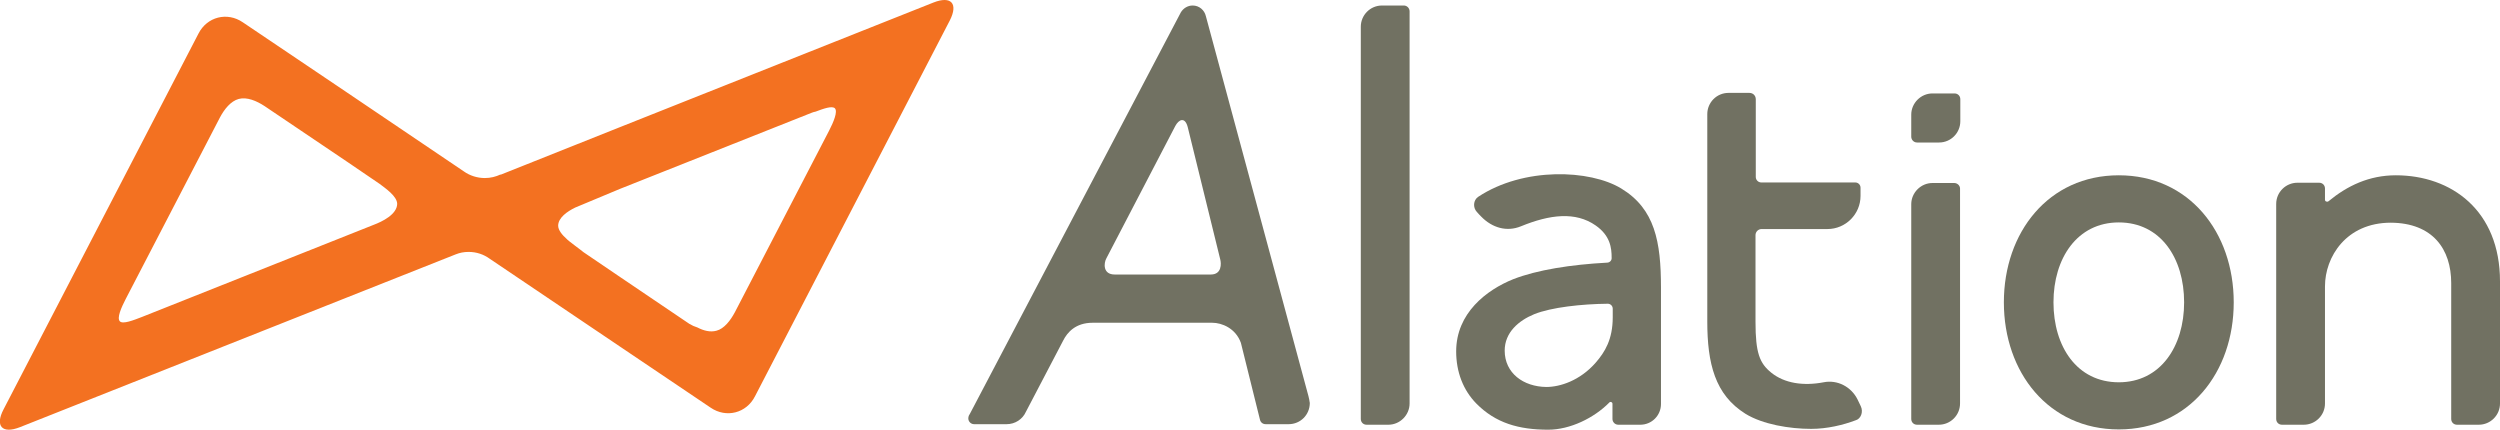 <?xml version="1.0" encoding="UTF-8"?> <svg xmlns="http://www.w3.org/2000/svg" width="128" height="22" viewBox="0 0 128 22" fill="none"><g clip-path="url(#clip0_502_1114)"><path d="M100.368 5.08C100.368 4.911 100.241 4.784 100.071 4.784H98.942C98.35 4.784 97.856 5.278 97.856 5.87V6.04V6.999C97.856 7.155 97.983 7.296 98.152 7.296H99.281C99.888 7.296 100.368 6.802 100.368 6.209V6.04V5.08Z" fill="#717162"></path><path d="M71.875 0.282H70.76C70.153 0.282 69.673 0.776 69.673 1.369V21.45C69.673 21.619 69.8 21.746 69.97 21.746H71.085C71.677 21.746 72.171 21.252 72.171 20.659V0.579C72.171 0.423 72.044 0.282 71.875 0.282Z" fill="#717162"></path><path d="M100.057 9.37H98.942C98.35 9.37 97.856 9.864 97.856 10.457V21.45C97.856 21.619 97.983 21.746 98.152 21.746H99.267C99.86 21.746 100.354 21.266 100.354 20.659V9.652C100.354 9.497 100.213 9.37 100.057 9.37Z" fill="#717162"></path><path d="M67.034 20.462C67.02 20.391 67.006 20.335 66.992 20.278L61.742 0.833C61.672 0.522 61.403 0.282 61.065 0.282C60.811 0.282 60.585 0.423 60.458 0.635L49.662 21.181L49.605 21.28C49.591 21.323 49.577 21.365 49.577 21.421C49.577 21.591 49.718 21.718 49.873 21.718H51.539C51.976 21.718 52.357 21.464 52.527 21.083L54.432 17.442C54.644 17.019 55.067 16.525 55.942 16.525H62.067C62.561 16.525 63.266 16.807 63.534 17.555L64.508 21.478C64.536 21.619 64.649 21.718 64.805 21.718H65.976C66.583 21.718 67.062 21.238 67.062 20.631C67.048 20.589 67.048 20.532 67.034 20.462ZM62.476 13.279C62.532 13.491 62.561 14.055 61.996 14.055H57.071C56.464 14.055 56.506 13.477 56.648 13.223L60.176 6.449C60.359 6.11 60.669 5.969 60.811 6.505L62.476 13.279Z" fill="#717162"></path><path d="M47.799 0.127L31.753 6.505L25.628 8.947V8.933C25.388 9.046 25.12 9.116 24.824 9.116C24.429 9.116 24.048 8.989 23.751 8.777L17.754 4.727L12.433 1.143C11.629 0.593 10.599 0.861 10.161 1.722L0.184 20.956C-0.268 21.817 0.113 22.226 1.016 21.873L17.739 15.241L23.328 13.025C23.54 12.94 23.751 12.898 23.991 12.898C24.401 12.898 24.767 13.025 25.078 13.251L31.753 17.752L36.382 20.871C37.186 21.421 38.217 21.153 38.654 20.293L48.632 1.044C49.069 0.183 48.702 -0.226 47.799 0.127ZM19.122 11.515L17.739 12.065L7.268 16.228C6.831 16.398 6.294 16.609 6.139 16.454C5.97 16.285 6.21 15.749 6.435 15.311L11.262 6.012C11.488 5.588 11.812 5.179 12.222 5.066C12.645 4.953 13.139 5.165 13.548 5.433L17.754 8.269L19.433 9.412C19.729 9.638 20.336 10.047 20.336 10.443C20.322 10.979 19.574 11.346 19.122 11.515ZM31.753 9.666L41.561 5.772C41.632 5.743 41.688 5.729 41.759 5.715C42.168 5.56 42.606 5.405 42.747 5.546C42.902 5.715 42.676 6.251 42.45 6.689L37.624 15.989C37.398 16.412 37.074 16.835 36.678 16.934C36.368 17.019 36.029 16.934 35.705 16.765C35.563 16.722 35.437 16.666 35.295 16.581L31.767 14.196L29.876 12.912C29.82 12.856 29.058 12.305 29.015 12.235C28.79 12.037 28.578 11.783 28.578 11.557C28.578 11.148 29.044 10.824 29.453 10.626L31.753 9.666Z" fill="#F37121"></path><path d="M108.483 8.975C104.884 8.975 102.598 11.896 102.598 15.48C102.598 19.065 104.884 21.986 108.483 21.986C112.081 21.986 114.367 19.065 114.367 15.48C114.367 11.896 112.081 8.975 108.483 8.975ZM108.483 19.573C106.337 19.573 105.138 17.738 105.138 15.48C105.138 13.223 106.352 11.388 108.483 11.388C110.628 11.388 111.827 13.223 111.827 15.48C111.827 17.738 110.614 19.573 108.483 19.573Z" fill="#717162"></path><path d="M95.273 20.8L95.104 20.448C94.779 19.799 94.074 19.432 93.368 19.573C92.338 19.77 91.364 19.629 90.687 19.079C90.094 18.599 89.882 18.077 89.882 16.482C89.882 15.819 89.882 13.985 89.882 12.037C89.882 11.868 90.023 11.727 90.193 11.727H93.566C94.497 11.727 95.259 10.965 95.259 10.033V9.61C95.259 9.455 95.132 9.342 94.991 9.342H90.179C90.023 9.342 89.896 9.215 89.896 9.06C89.896 7.282 89.896 5.729 89.896 5.08C89.896 4.897 89.755 4.756 89.572 4.756H88.499C87.892 4.756 87.413 5.25 87.413 5.842C87.413 8.467 87.413 15.029 87.413 16.454C87.413 18.613 87.808 20.208 89.36 21.181C90.249 21.732 91.632 21.958 92.733 21.958C93.552 21.958 94.37 21.76 95.005 21.52C95.273 21.45 95.414 21.097 95.273 20.8Z" fill="#717162"></path><path d="M85.042 14.718V20.688C85.042 21.266 84.576 21.746 83.983 21.746H82.854C82.685 21.746 82.558 21.605 82.558 21.45V20.674C82.558 20.589 82.459 20.547 82.403 20.603C81.612 21.407 80.385 22 79.27 22C77.76 22 76.574 21.661 75.586 20.659C74.909 19.968 74.556 19.037 74.556 17.992C74.556 16.031 76.109 14.845 77.477 14.295C78.705 13.815 80.441 13.547 82.276 13.448C82.417 13.448 82.53 13.335 82.516 13.194C82.516 12.686 82.445 12.065 81.697 11.543C80.667 10.824 79.354 10.979 77.873 11.586C77.153 11.882 76.405 11.67 75.84 11.092C75.784 11.035 75.699 10.951 75.615 10.852C75.403 10.626 75.431 10.245 75.685 10.076C78.014 8.538 81.415 8.679 83.01 9.652C84.731 10.697 85.042 12.376 85.042 14.718ZM82.572 16.242V15.805C82.572 15.664 82.459 15.551 82.318 15.551C80.977 15.565 79.425 15.734 78.55 16.087C77.76 16.412 77.04 17.019 77.04 17.95C77.04 19.107 78 19.799 79.171 19.813C79.877 19.813 80.893 19.488 81.697 18.571C82.177 18.02 82.572 17.371 82.572 16.242Z" fill="#717162"></path><path d="M122.666 8.975C121.297 8.975 120.182 9.511 119.222 10.302C119.152 10.358 119.039 10.316 119.039 10.231V9.652C119.039 9.483 118.912 9.356 118.742 9.356H117.627C117.035 9.356 116.541 9.836 116.541 10.443V21.45C116.541 21.619 116.668 21.746 116.837 21.746H117.952C118.545 21.746 119.039 21.266 119.039 20.659V14.662C119.039 13.152 120.125 11.402 122.412 11.402C124.557 11.416 125.502 12.757 125.502 14.493V21.45C125.502 21.619 125.629 21.746 125.799 21.746H126.913C127.506 21.746 128 21.266 128 20.659V14.408C128 10.767 125.502 8.975 122.666 8.975Z" fill="#717162"></path></g><defs><clipPath id="clip0_502_1114"><rect width="128" height="22" fill="white"></rect></clipPath></defs></svg> 
